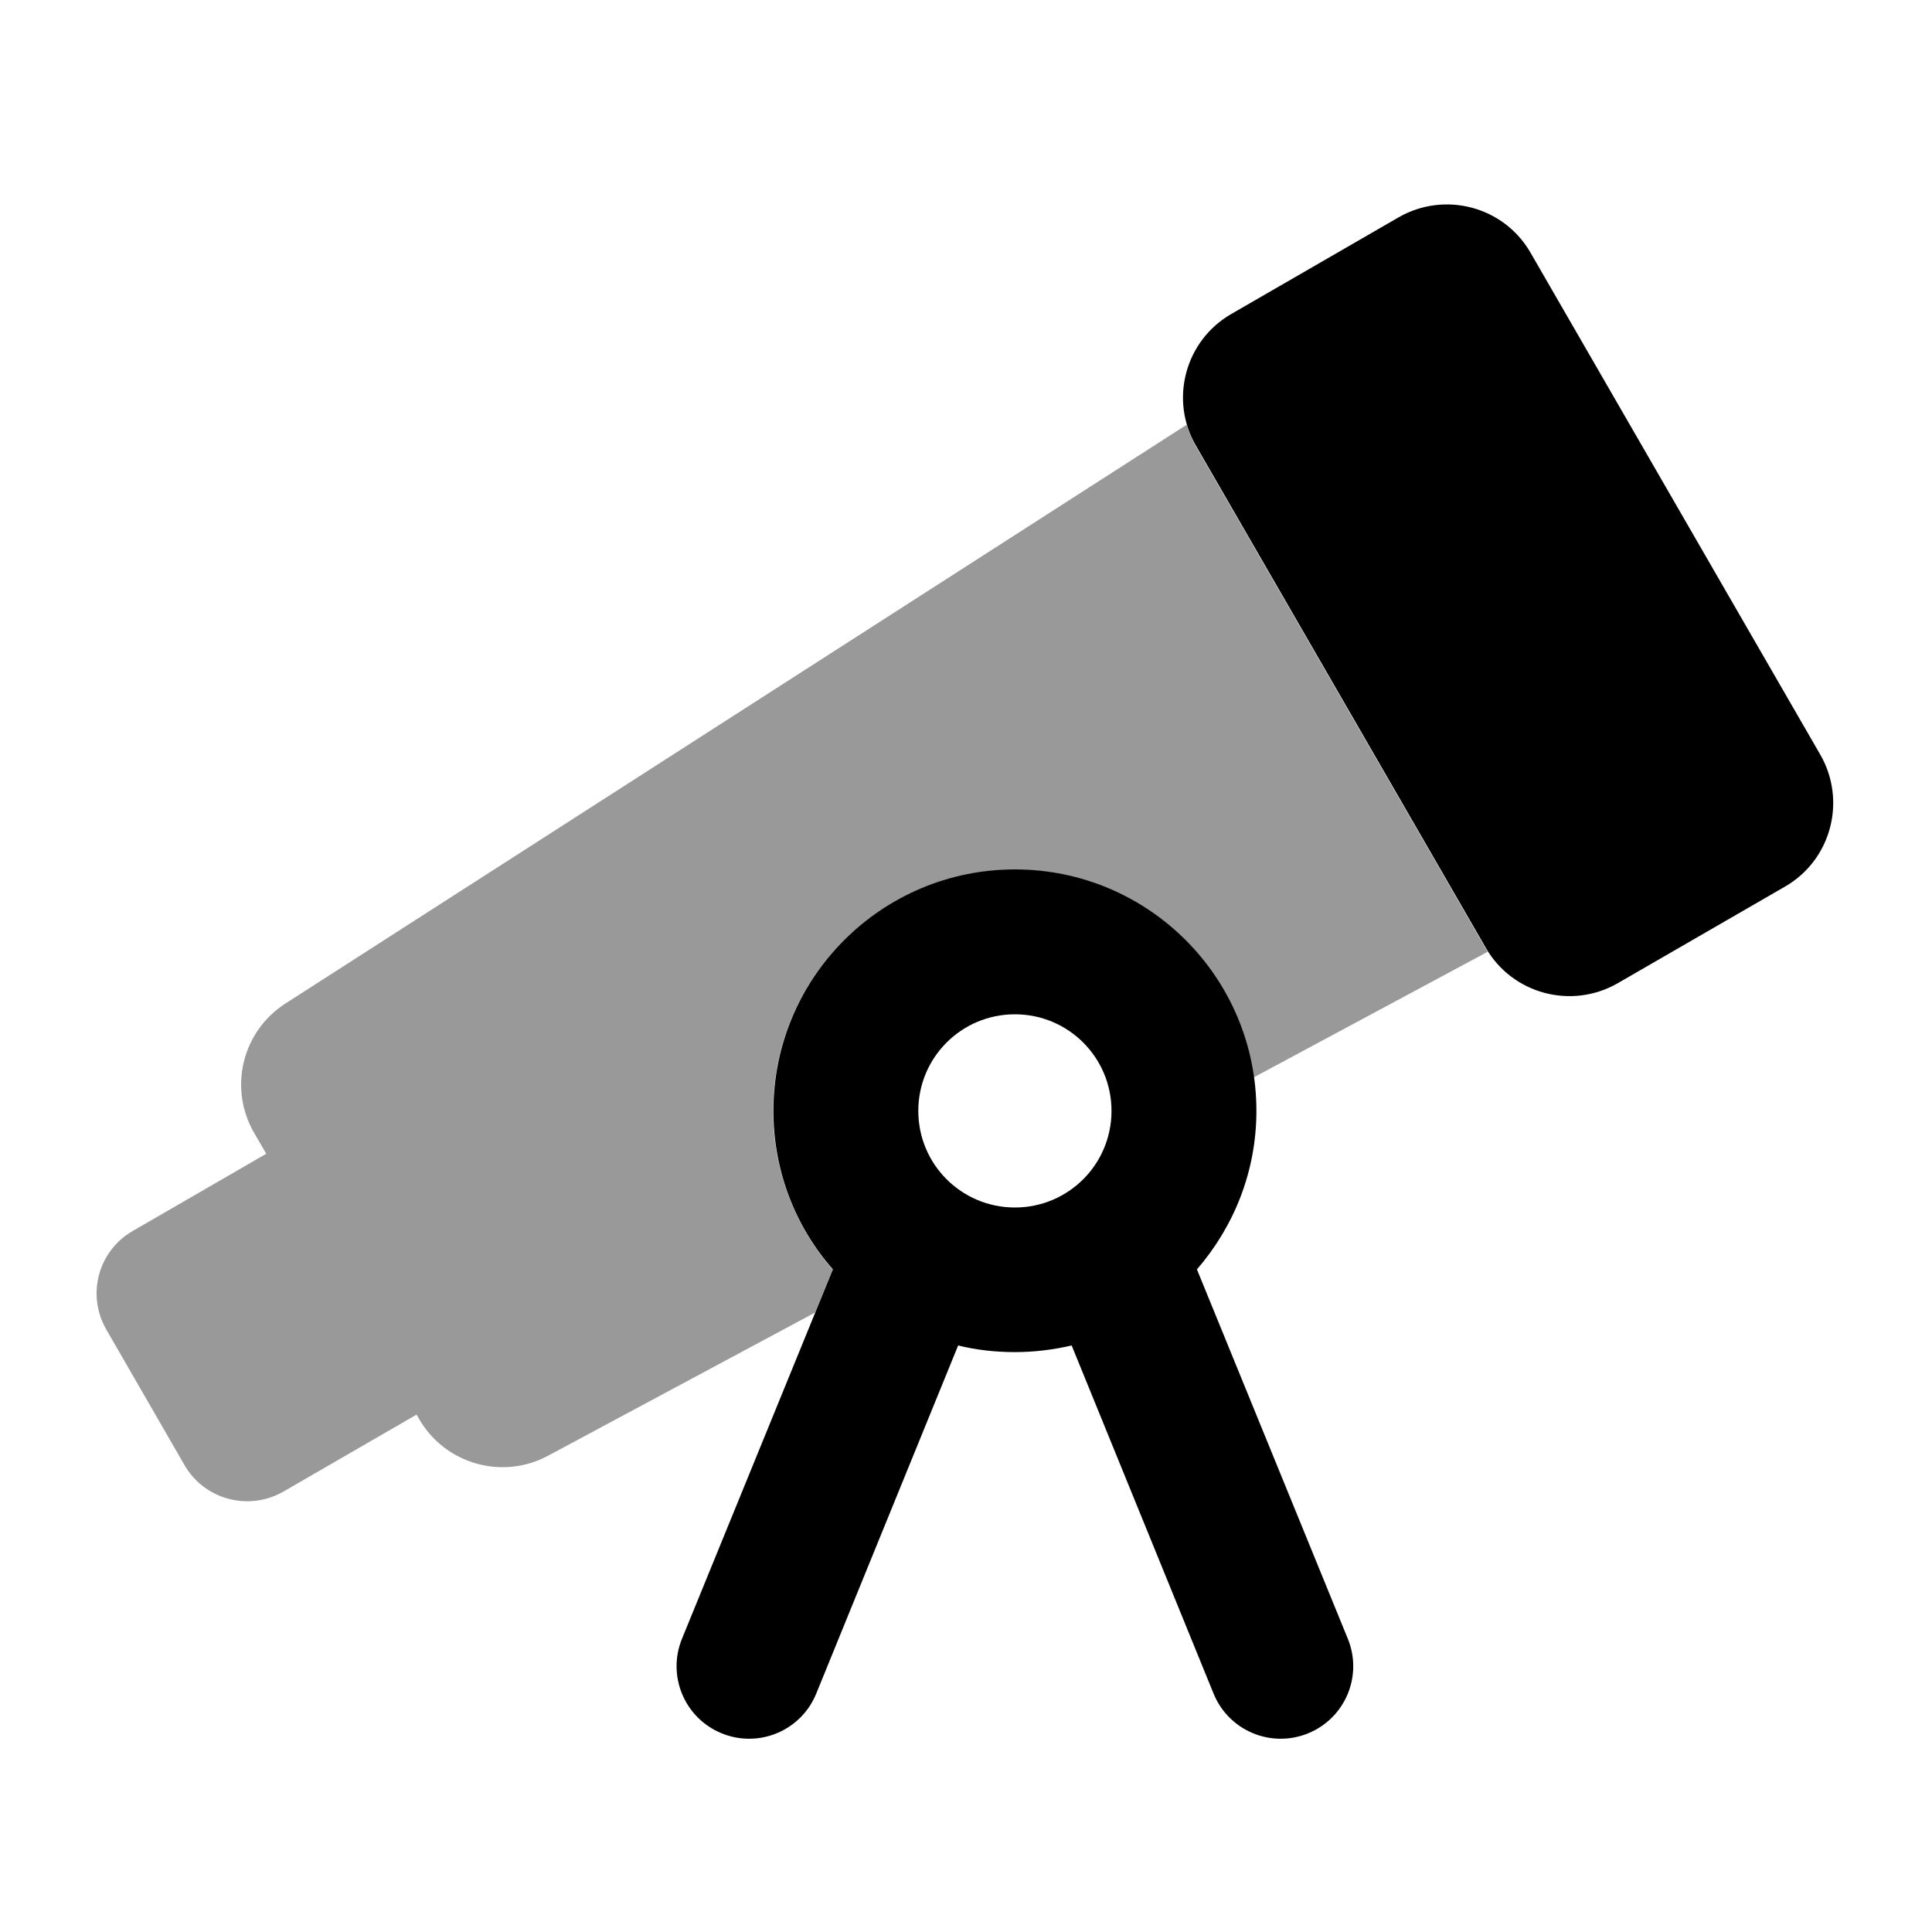 <svg xmlns="http://www.w3.org/2000/svg" viewBox="0 0 640 640"><!--! Font Awesome Pro 7.1.0 by @fontawesome - https://fontawesome.com License - https://fontawesome.com/license (Commercial License) Copyright 2025 Fonticons, Inc. --><path opacity=".4" fill="currentColor" d="M35.2 440.4L61.1 485.3C67.7 496.8 82.4 500.7 93.9 494.1L138 468.6L138.8 470C147.4 485 166.4 490.4 181.6 482.2L270 434.8L275.8 420.6C263.6 406.5 256.1 388.2 256.1 368.1C256.1 323.9 291.9 288.1 336.1 288.1C376.5 288.1 409.9 318 415.3 356.9L492.8 315.3C492.6 314.9 492.3 314.5 492.1 314.1L396.1 147.8C394.8 145.5 393.8 143.1 393.1 140.7L94.6 332.4C80.2 341.6 75.6 360.5 84.2 375.3L88.2 382.2L44.1 407.7C32.5 414.3 28.6 428.9 35.2 440.4z"/><path fill="currentColor" d="M407.9 104C392.6 112.8 387.3 132.4 396.2 147.7L492.2 314C501 329.3 520.6 334.5 535.9 325.7L591.3 293.7C606.6 284.9 611.8 265.3 603 250L507 83.7C498.2 68.4 478.6 63.2 463.3 72L407.9 104zM396.5 420.5C408.7 406.4 416.2 388.1 416.2 368C416.2 323.8 380.4 288 336.2 288C292 288 256.2 323.8 256.2 368C256.2 388.1 263.6 406.5 275.9 420.5L225.9 542.9C220.9 555.2 226.8 569.2 239.1 574.2C251.4 579.2 265.4 573.3 270.4 561L317.4 445.7C323.4 447.2 329.7 447.9 336.2 447.9C342.7 447.9 349 447.1 355 445.7L402 561C407 573.3 421 579.2 433.3 574.2C445.6 569.2 451.5 555.2 446.5 542.9L396.5 420.5zM304.2 368C304.2 350.3 318.5 336 336.2 336C353.9 336 368.2 350.3 368.2 368C368.2 385.7 353.9 400 336.2 400C318.5 400 304.2 385.7 304.2 368z"/></svg>